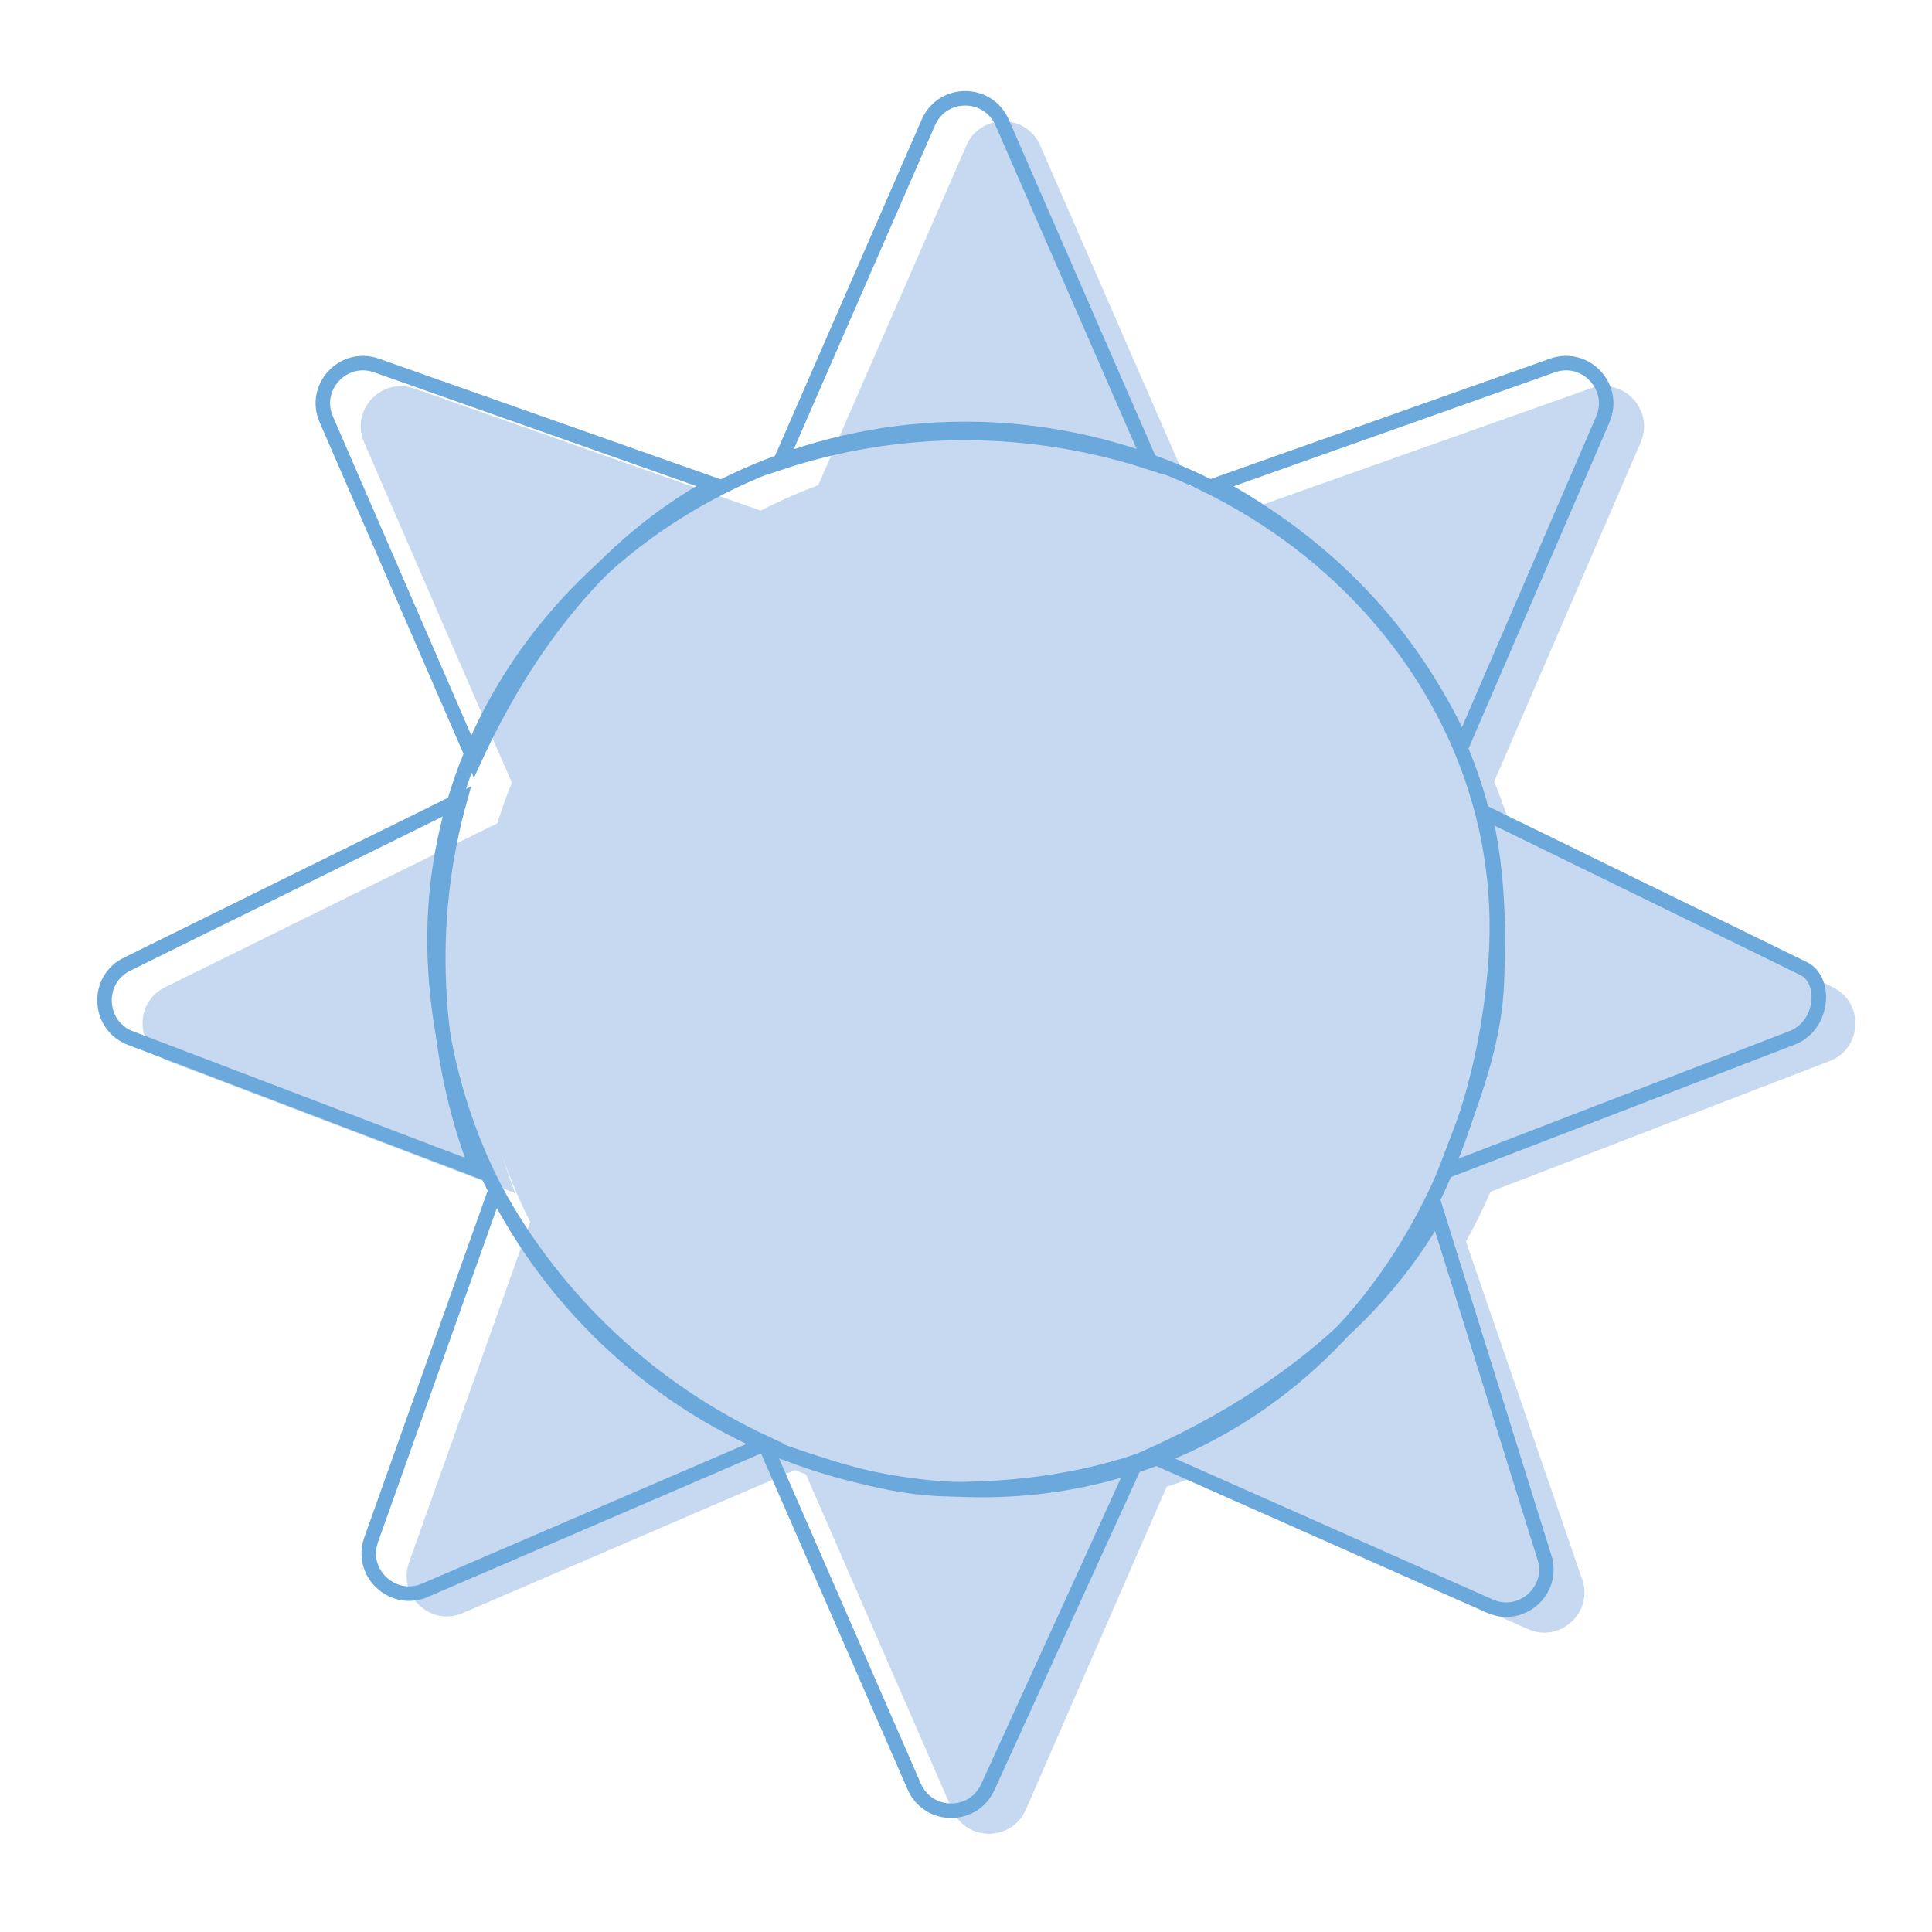 <?xml version="1.0" encoding="utf-8"?>
<!-- Generator: Adobe Illustrator 26.0.3, SVG Export Plug-In . SVG Version: 6.00 Build 0)  -->
<svg version="1.1" id="Layer_1" xmlns="http://www.w3.org/2000/svg" xmlns:xlink="http://www.w3.org/1999/xlink" x="0px" y="0px"
	 viewBox="0 0 100 100" style="enable-background:new 0 0 100 100;" xml:space="preserve">
<style type="text/css">
	.st0{fill:#AFCCEB;}
	.st1{fill:#C6D9F0;}
	.st2{fill:none;stroke:#6BA8DB;stroke-width:0.75;stroke-miterlimit:10;}
	.st3{fill:none;stroke:#6BA8DB;stroke-width:0.75;stroke-linecap:round;stroke-linejoin:round;stroke-miterlimit:10;}
	.st4{fill:none;stroke:#AFCCEB;stroke-width:0.5;stroke-linecap:round;stroke-linejoin:round;stroke-miterlimit:10;}
	.st5{fill:none;stroke:#C6D9F0;stroke-linecap:round;stroke-linejoin:round;stroke-miterlimit:10;}
	.st6{fill:none;stroke:#6BA8DB;stroke-width:0.5;stroke-linecap:round;stroke-linejoin:round;stroke-miterlimit:10;}
	.st7{fill:none;stroke:#6BA8DB;stroke-linecap:round;stroke-linejoin:round;stroke-miterlimit:10;}
	.st8{fill:#6BA8DB;}
	
		.st9{fill:none;stroke:#6BA8DB;stroke-width:0.75;stroke-linecap:round;stroke-linejoin:round;stroke-miterlimit:10;stroke-dasharray:5;}
	.st10{fill:none;stroke:#C6D9F0;stroke-width:3;stroke-linecap:round;stroke-linejoin:round;stroke-miterlimit:10;}
	.st11{fill:none;stroke:#6BA8DB;stroke-width:0.75;stroke-linejoin:round;stroke-miterlimit:10;}
	.st12{fill:none;stroke:#96BEE5;stroke-width:0.75;stroke-linecap:round;stroke-linejoin:round;stroke-miterlimit:10;}
	.st13{fill:none;stroke:#6BA8DB;stroke-width:0.75;stroke-linecap:round;stroke-miterlimit:10;}
	.st14{fill-rule:evenodd;clip-rule:evenodd;fill:#C6D9F0;}
	.st15{fill-rule:evenodd;clip-rule:evenodd;fill:none;stroke:#6BA8DB;stroke-miterlimit:10;}
	.st16{fill:none;stroke:#6BA8DB;stroke-miterlimit:10;}
</style>
<g>
	<g>
		<path class="st1" d="M25.77,42.6l-17.23,8.5c-1.63,0.8-1.52,3.17,0.18,3.82l17.95,6.84c-1.14-2.97-1.83-6.16-1.98-9.51
			C24.52,48.9,24.91,45.66,25.77,42.6z"/>
		<g>
			<path class="st1" d="M27.61,62.78l-6.44,18.1c-0.61,1.71,1.12,3.33,2.79,2.61l17.65-7.6C35.67,73.14,30.75,68.53,27.61,62.78z"/>
			<path class="st1" d="M77.3,40.54l7.62-17.64c0.72-1.67-0.89-3.4-2.61-2.79L64.2,26.53C69.95,29.67,74.55,34.6,77.3,40.54z"/>
			<path class="st1" d="M76.77,61.83l17.93-6.91c1.7-0.65,1.8-3.02,0.17-3.82L77.6,42.67c0.86,3.06,1.26,6.3,1.12,9.65
				C78.58,55.67,77.9,58.86,76.77,61.83C76.77,61.83,76.77,61.83,76.77,61.83z"/>
			<path class="st1" d="M39.57,26.5l-18.12-6.39c-1.72-0.61-3.33,1.13-2.6,2.79l7.65,17.63C29.23,34.59,33.83,29.65,39.57,26.5z"/>
			<path class="st1" d="M61.52,76.53l17.56,7.79c1.66,0.74,3.41-0.86,2.81-2.58l-6.25-18.17C72.45,69.28,67.48,73.84,61.52,76.53z"
				/>
			<path class="st1" d="M61.52,25.14L53.84,7.53c-0.73-1.67-3.09-1.67-3.82,0l-7.68,17.61c3.02-1,6.24-1.54,9.59-1.54
				C55.28,23.6,58.5,24.14,61.52,25.14z"/>
			<path class="st1" d="M41.6,76.05l7.68,17.61c0.73,1.67,3.09,1.67,3.82,0l7.68-17.61c-3.02,1-6.24,1.54-9.59,1.54
				C47.84,77.58,44.62,77.04,41.6,76.05z"/>
			<circle class="st1" cx="51.93" cy="50.84" r="27.45"/>
		</g>
	</g>
	<g>
		<path class="st2" d="M23.8,41.41l-17.23,8.5c-1.63,0.8-1.52,3.17,0.18,3.82l17.95,6.84c-1.14-2.97-1.83-6.16-1.98-9.51
			C22.56,47.71,22.95,44.47,23.8,41.41z"/>
		<g>
			<path class="st2" d="M25.65,61.6l-6.44,18.1c-0.61,1.71,1.12,3.33,2.79,2.61l17.65-7.6C33.7,71.95,28.78,67.34,25.65,61.6z"/>
			<path class="st2" d="M75.69,38.54l7.27-16.83c0.72-1.67-0.89-3.4-2.61-2.79l-17.4,6.17C68.69,28.23,72.94,32.6,75.69,38.54z"/>
			<path class="st2" d="M74.8,60.64l17.93-6.91c1.7-0.65,1.8-3.02,0.64-3.59l-16.54-8.08c0.64,2.64,0.79,5.57,0.64,8.92
				C77.33,54.33,75.93,57.68,74.8,60.64C74.8,60.64,74.8,60.64,74.8,60.64z"/>
			<path class="st2" d="M36.94,25.08l-17.45-6.16c-1.72-0.61-3.33,1.13-2.6,2.79l7.65,17.63C27.27,33.4,31.2,28.23,36.94,25.08z"/>
			<path class="st2" d="M59.55,75.34l17.56,7.79c1.66,0.74,3.41-0.86,2.81-2.58l-5.54-17.76C71.19,68.51,65.52,72.65,59.55,75.34z"
				/>
			<path class="st2" d="M59.55,23.95L51.87,6.34c-0.73-1.67-3.09-1.67-3.82,0l-7.68,17.61c3.02-1,6.24-1.54,9.59-1.54
				C53.31,22.42,56.54,22.96,59.55,23.95z"/>
			<path class="st2" d="M39.64,74.86l7.68,17.61c0.73,1.67,3.09,1.67,3.82,0l7.68-16.82c-3.02,1-6.24,1.43-9.59,1.43
				C45.88,77.07,42.66,75.86,39.64,74.86z"/>
			<path class="st2" d="M77.42,49.66C76.3,65.81,64.74,77.59,49.96,77.11c-14.92-0.49-26.85-12.59-27.45-27.45
				C21.9,34.51,34.8,22.2,49.96,22.2S78.47,34.53,77.42,49.66z"/>
		</g>
	</g>
</g>
</svg>
